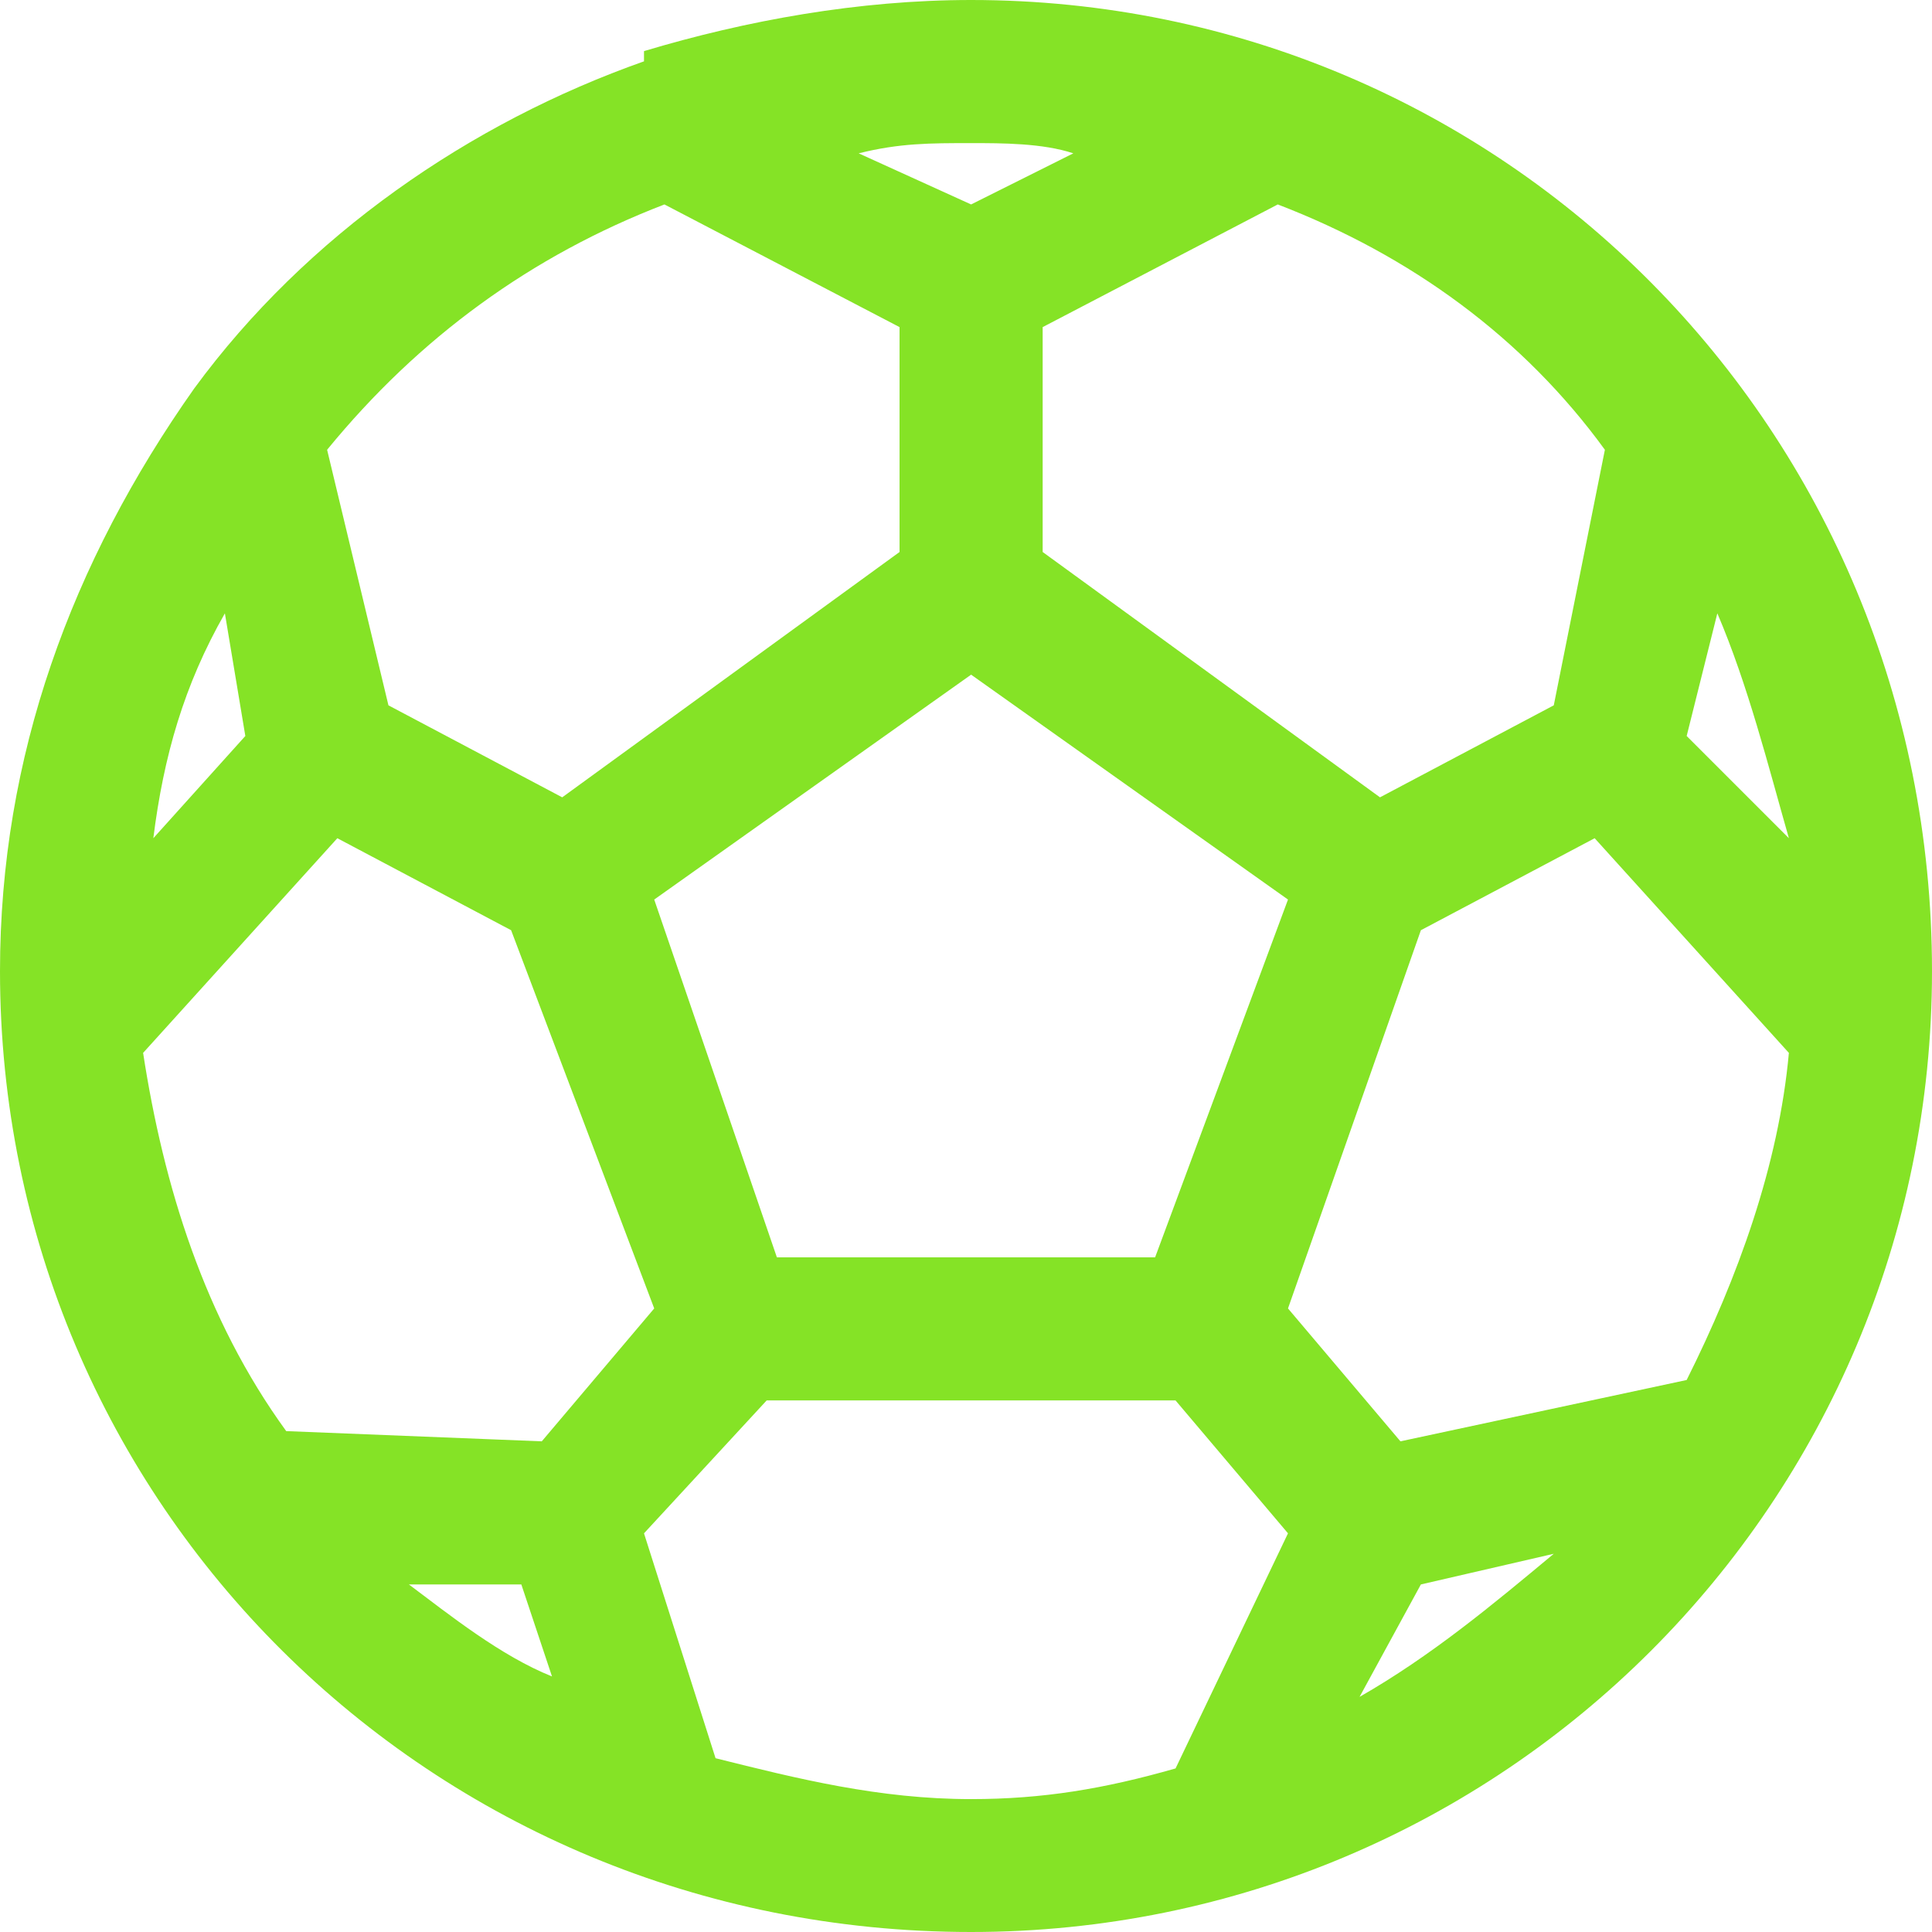 <?xml version="1.0" encoding="UTF-8"?>
<!DOCTYPE svg PUBLIC "-//W3C//DTD SVG 1.1//EN" "http://www.w3.org/Graphics/SVG/1.1/DTD/svg11.dtd">
<!-- Creator: CorelDRAW 2021 (64-Bit) -->
<svg xmlns="http://www.w3.org/2000/svg" xml:space="preserve" width="36px" height="36px" version="1.1" style="shape-rendering:geometricPrecision; text-rendering:geometricPrecision; image-rendering:optimizeQuality; fill-rule:evenodd; clip-rule:evenodd"
viewBox="0 0 0.189 0.189"
 xmlns:xlink="http://www.w3.org/1999/xlink"
 xmlns:xodm="http://www.corel.com/coreldraw/odm/2003">
 <defs>
  <style type="text/css">
   <![CDATA[
    .fil0 {fill:#85E326}
   ]]>
  </style>
 </defs>
 <g id="Layer_x0020_1">
  <path class="fil0" d="M0.063 0.005c0.01,-0.003 0.021,-0.005 0.032,-0.005 0.052,0 0.094,0.042 0.094,0.095 0,0.052 -0.042,0.094 -0.094,0.094 -0.053,0 -0.095,-0.042 -0.095,-0.094 0,-0.021 0.007,-0.04 0.019,-0.057 0.011,-0.015 0.027,-0.026 0.044,-0.032 0,-0.001 0,-0.001 0,-0.001zm0.105 0.055l-0.003 0.012 0.01 0.01c-0.002,-0.007 -0.004,-0.015 -0.007,-0.022zm-0.011 -0.016c-0.008,-0.011 -0.019,-0.019 -0.032,-0.024l-0.023 0.012 0 0.022 0.033 0.024 0.017 -0.009 0.005 -0.025zm-0.031 0.044l-0.031 -0.022 -0.031 0.022 0.012 0.035 0.037 0 0.013 -0.035zm-0.042 -0.073l0.011 0.005 0.01 -0.005c-0.003,-0.001 -0.007,-0.001 -0.01,-0.001 -0.004,0 -0.007,0 -0.011,0.001zm-0.019 0.005c-0.013,0.005 -0.024,0.013 -0.033,0.024l0.006 0.025 0.017 0.009 0.033 -0.024 0 -0.022 -0.023 -0.012zm-0.043 0.04c-0.004,0.007 -0.006,0.014 -0.007,0.022l0.009 -0.01 -0.002 -0.012zm0.006 0.08l0.025 0.001 0.011 -0.013 -0.014 -0.037 -0.017 -0.009 -0.019 0.021c0.002,0.013 0.006,0.026 0.014,0.037zm0.012 0.015c0.004,0.003 0.009,0.007 0.014,0.009l-0.003 -0.009 -0.011 0zm0.075 0.018l0.011 -0.023 -0.011 -0.013 -0.04 0 -0.012 0.013 0.007 0.022c0.008,0.002 0.016,0.004 0.025,0.004 0.007,0 0.013,-0.001 0.02,-0.003zm0.018 -0.007c0.007,-0.004 0.013,-0.009 0.019,-0.014l-0.013 0.003 -0.006 0.011zm0.004 -0.025l0.028 -0.006c0.005,-0.01 0.009,-0.021 0.01,-0.032l-0.019 -0.021 -0.017 0.009 -0.013 0.037 0.011 0.013z"/>
 </g>
</svg>
